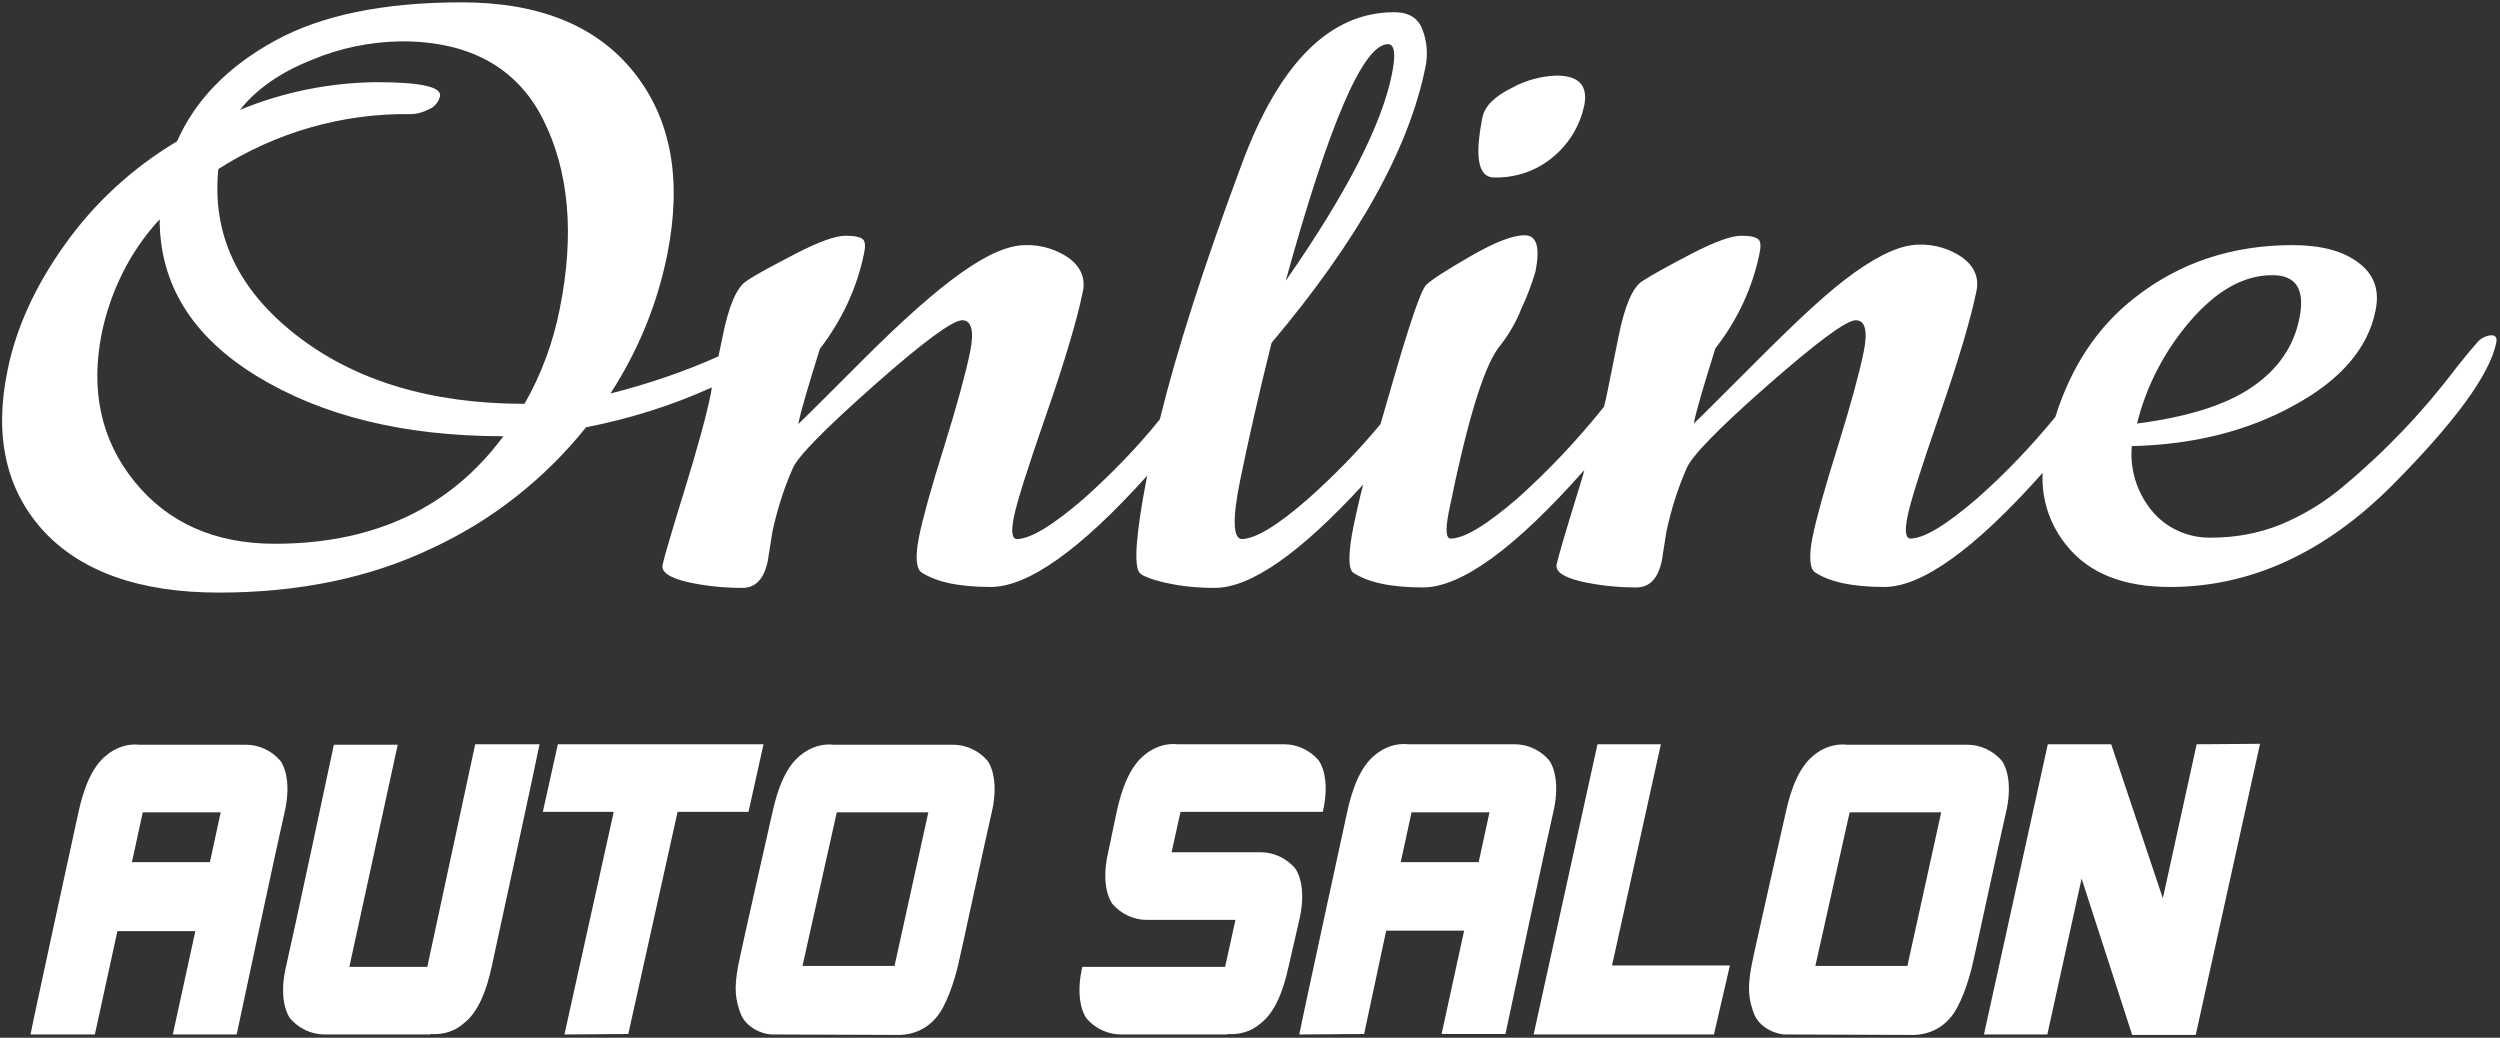<?xml version="1.0" encoding="utf-8"?>
<!-- Generator: Adobe Illustrator 28.0.0, SVG Export Plug-In . SVG Version: 6.00 Build 0)  -->
<svg version="1.1" id="レイヤー_1" xmlns="http://www.w3.org/2000/svg" xmlns:xlink="http://www.w3.org/1999/xlink" x="0px"
	 y="0px" viewBox="0 0 532.4 221" style="enable-background:new 0 0 532.4 221;" xml:space="preserve">
<rect x="0" y="0" width="532.4" height="221" fill="#333333" stroke="none"/>
<style type="text/css">
	.st0{fill:#FFFFFF;}
</style>
<path id="logo_OAS" class="st0" d="M454.1,220.5l-10.8-33.4l-7.3,33.2l-13.5,0l13.6-61.8h13.5l11,32.8l7.2-32.8l13.5-0.1l-13.7,62
	H454.1z M261.3,220.3h-22.6c-2.8,0-5.5-1.3-7.3-3.4c-1.4-2-2.1-5.9-0.9-11h30.4l2.2-10h-18.9c-2.8,0-5.5-1.3-7.3-3.4
	c-1.4-2-2.1-5.9-0.9-11l1.8-8.6c1.1-5.1,2.9-9.7,5.9-12.1c2-1.7,4.6-2.6,7.2-2.3h22.6c2.8,0,5.5,1.3,7.3,3.4c1.4,2,2.1,5.9,0.9,11
	h-13.5l-16.8,0l-1.9,8.6h19c2.8,0,5.5,1.3,7.3,3.4c1.4,2,2.1,5.9,0.9,11l-2.3,10c-1.1,5.1-2.9,9.7-5.9,12c-1.9,1.7-4.4,2.5-7,2.3
	L261.3,220.3z M91.7,220.3H69.1c-2.8,0-5.5-1.3-7.3-3.4c-1.4-2-2.1-5.9-0.9-11s9.6-44.4,10.2-47.3h13.6l-10.3,47.3H91l10.2-47.4
	h13.7c-0.5,2.8-10.2,47.4-10.2,47.4c-1.1,5.1-2.9,9.7-5.9,12c-1.9,1.7-4.4,2.5-7,2.3H91.7z M380.3,220.3c-2.2,0-5.7-1.5-6.8-4.5
	s-1.4-5.3-0.5-10.1c0.5-2.8,7.3-32.7,7.3-32.7c1.1-5.1,2.9-9.7,5.9-12.1c2-1.7,4.6-2.6,7.2-2.3h25.6c2.8,0,5.5,1.3,7.3,3.4
	c1.4,2,2.1,5.9,0.9,11s-6.5,29.8-7.2,32.7s-2.4,8.6-4.8,11.2c-1.9,2.2-4.6,3.4-7.5,3.5L380.3,220.3z M386.6,205.7h19.6l7.2-32.7
	h-19.5L386.6,205.7z M326.6,220.3l13.6-61.8l13.5,0l-10.4,47.1l25.1,0l-3.4,14.7L326.6,220.3z M276.7,220.3
	c0.5-2.8,10.2-47.4,10.2-47.4c1.1-5.1,2.9-9.7,5.9-12.1c2-1.7,4.6-2.6,7.2-2.3h22.6c2.8,0,5.5,1.3,7.3,3.4c1.4,2,2.1,5.9,0.9,11
	s-9.6,44.4-10.2,47.3H307l4.8-22h-16.6l-4.7,22L276.7,220.3z M298.3,183.6h16.6l2.3-10.6h-16.6L298.3,183.6z M164.5,220.3
	c-2.2,0-5.7-1.5-6.8-4.5s-1.4-5.3-0.5-10.1c0.5-2.8,7.3-32.7,7.3-32.7c1.1-5.1,2.9-9.7,5.9-12.1c2-1.7,4.6-2.6,7.2-2.3H203
	c2.8,0,5.5,1.3,7.3,3.4c1.4,2,2.1,5.9,0.9,11s-6.5,29.8-7.2,32.7s-2.4,8.6-4.8,11.2c-1.9,2.2-4.6,3.4-7.5,3.5L164.5,220.3z
	 M170.9,205.7h19.6l7.2-32.7h-19.5L170.9,205.7z M120.2,220.3l10.5-47.4h-15.1l3.2-14.4h43.8l-3.2,14.4l-15.1,0l-10.5,47.3
	L120.2,220.3z M6.5,220.3C7,217.5,16.7,173,16.7,173c1.1-5.1,2.9-9.7,5.9-12.1c2-1.7,4.6-2.6,7.2-2.3h22.6c2.8,0,5.5,1.3,7.3,3.4
	c1.4,2,2.1,5.9,0.9,11s-9.6,44.4-10.2,47.3H36.8l4.8-22H25l-4.8,22H6.5z M28.1,183.6h16.6L47,173H30.4L28.1,183.6z M9.2,113
	c-7.9-8.7-10.5-20.1-7.6-34.1c1.8-9,5.9-18,12.2-26.8c6.3-8.9,14.5-16.4,23.9-22c3.9-8.8,10.8-15.9,20.8-21.4s23.3-8.2,39.8-8.2
	c16.6,0,28.8,5,36.7,14.9c7.9,9.9,10.3,22.8,7.1,38.8c-2.1,10.5-6.2,20.5-12.1,29.6c7.9-2,15.6-4.6,23-7.9l0.9-4.3
	c1.3-6.5,3-10.4,5-11.7c2-1.4,5.6-3.3,10.6-5.9c5-2.6,8.5-3.8,10.6-3.8c2,0,3.2,0.3,3.7,0.8s0.5,1.6,0.2,3
	c-1.5,7.4-4.8,14.3-9.4,20.3c-2.4,7.7-4,13-4.6,16c0.9-0.8,5.5-5.4,13.9-13.8c8.4-8.4,15.3-14.5,20.8-18.4c5.5-3.9,10-5.9,13.7-5.9
	c3.3-0.1,6.6,0.9,9.3,2.8c2.5,1.9,3.5,4.3,2.9,7.1c-1.2,5.9-3.8,14.7-7.8,26.2s-6.3,18.8-6.9,21.9c-0.6,3-0.4,4.6,0.7,4.6
	c3-0.1,7.7-3,14.2-8.6c5.8-5.2,11.3-10.8,16.2-16.9c3.5-14.3,9.3-32.5,17.5-54.5c8-21.5,18.8-32.2,32.4-32.2c3.2,0,5.2,1.3,6.1,3.9
	c0.9,2.4,1.1,5.1,0.6,7.6c-3.5,17.6-14.5,37.2-32.8,58.9c-2.8,11.2-5,21-6.7,29.3s-1.5,12.5,0.4,12.5c3-0.1,7.7-3,14.1-8.6
	c5.5-4.9,10.7-10.2,15.4-15.9c0.7-2.4,1.4-4.9,2.2-7.6c3.9-13.6,6.4-20.9,7.5-22s4.2-3.1,9.4-6.1c5.2-3,9-4.5,11.6-4.5
	s3.3,2.6,2.3,7.7c-0.8,2.7-1.8,5.4-3,7.9c-1.2,3.1-2.9,5.9-5,8.5c-3.2,4.5-6.7,16.1-10.5,35c-0.7,3.6-0.6,5.5,0.5,5.5
	c3-0.1,7.7-3,14.2-8.6c6.7-6,12.8-12.5,18.4-19.5c0.3-1.1,0.5-2.2,0.7-3.1l2.4-11.9c1.3-6.5,3-10.4,5-11.7s5.6-3.3,10.6-5.9
	c5-2.6,8.5-3.8,10.5-3.8c2,0,3.2,0.3,3.7,0.8s0.5,1.6,0.2,3c-1.5,7.4-4.8,14.3-9.4,20.2c-2.4,7.7-4,13-4.6,16
	c0.9-0.8,5.5-5.4,13.9-13.8S389.5,61.9,395,58c5.5-3.9,10-5.9,13.7-5.9c3.3-0.1,6.6,0.9,9.3,2.8c2.5,1.9,3.5,4.3,2.9,7.1
	c-1.2,5.9-3.8,14.7-7.8,26.2c-4,11.5-6.3,18.8-6.9,21.9c-0.6,3-0.4,4.6,0.7,4.6c3-0.1,7.7-3,14.2-8.6c6-5.3,11.5-11.1,16.6-17.3
	c3.4-10.8,9-19.2,16.8-25.3c9.6-7.6,20.9-11.3,33.7-11.3c6,0,10.7,1.2,14,3.7c3.4,2.5,4.6,5.9,3.7,10.2c-1.6,8.1-7.5,14.9-17.5,20.3
	c-10,5.5-21.5,8.3-34.4,8.6c-0.5,4.9,1.1,9.9,4.2,13.7c3.1,3.8,7.8,5.9,12.7,5.8c5.1,0,10.1-0.9,14.8-2.8c4.8-2,9.3-4.7,13.3-8.1
	c9-7.5,17.1-16,24.1-25.3c1.9-2.4,3.4-4.2,4.4-5.3c0.7-0.9,1.8-1.5,3-1.6c1,0,1.3,0.5,1.1,1.6c-1.4,6.8-8.8,16.9-22.2,30.4
	C495,117.8,479.2,125,462.1,125c-9.9,0-17.1-2.9-21.8-8.6c-3.7-4.4-5.6-10-5.3-15.7c-14.4,16.2-25.7,24.3-33.7,24.3
	c-6.9,0-11.8-1.1-14.9-3.2c-1-0.9-1.2-3.4-0.4-7.4c0.8-4,2.6-10.5,5.4-19.4c2.8-9,4.6-15.7,5.5-20.1c0.9-4.5,0.3-6.7-1.7-6.7
	S387,72.8,376.5,82s-16.3,15.2-17.3,17.7c-1.9,4.3-3.3,8.8-4.3,13.4l-1,6.3c-0.8,3.8-2.6,5.7-5.4,5.7c-4,0-8-0.4-11.9-1.3
	c-3.7-0.9-5.4-2.1-5.1-3.6s1.9-6.9,4.7-16c0.4-1.4,0.9-2.8,1.2-4.1c-14.8,16.7-26.2,25-34.4,25c-6.9,0-11.8-1.1-14.9-3.2
	c-1-0.9-1-4.3,0.2-10.1c0.5-2.3,1.1-5.2,2-8.6c-13.5,14.7-24,22-31.6,22c-3.5,0-7-0.3-10.5-1.1c-3.1-0.7-5-1.5-5.5-2.1
	c-1.3-1.5-0.8-8.3,1.6-20.7C230.1,117.1,218.9,125,211,125c-6.9,0-11.8-1.1-14.9-3.2c-1-0.9-1.2-3.4-0.4-7.4
	c0.8-4,2.6-10.5,5.4-19.4c2.8-9,4.6-15.7,5.5-20.1s0.3-6.7-1.7-6.7c-2,0-8.3,4.6-18.8,13.9s-16.3,15.2-17.3,17.7
	c-1.9,4.3-3.3,8.8-4.3,13.4l-1,6.3c-0.8,3.8-2.6,5.7-5.4,5.7c-4,0-8-0.4-11.9-1.3c-3.7-0.9-5.4-2.1-5.1-3.6s1.9-6.9,4.7-16
	c2.8-9.1,4.7-16,5.6-20.6l0.2-1.2c-8.6,3.9-17.6,6.7-26.8,8.5c-8.8,11-20.1,19.9-32.9,25.8c-13.2,6.3-28.4,9.4-45.3,9.4
	S17.2,121.7,9.2,113L9.2,113z M21.7,70.8c-2.5,12.3-0.2,22.9,6.9,31.7c7.1,8.8,17.1,13.3,29.9,13.3c21.1,0,37.4-7.6,48.7-22.9
	c-21.1,0-38.6-4.3-52.5-12.8S34,60.4,34,46.7C27.8,53.4,23.6,61.8,21.7,70.8L21.7,70.8z M466.4,68.4c-5.4,6.3-9.3,13.7-11.3,21.8
	c10.7-1.4,18.8-3.9,24.4-7.7s9-8.7,10.2-14.8c1.2-6.1-0.7-9.1-5.8-9.1C477.8,58.6,472,61.9,466.4,68.4L466.4,68.4z M93.7,20.5
	c-0.3,1.3-1.2,2.3-2.4,2.8c-1.2,0.6-2.5,1-3.9,1c-14.5-0.2-28.7,3.9-40.9,11.7c-1.4,13.8,4.1,25.6,16.5,35.3s28.6,14.7,48.7,14.7
	c3.6-6.3,6.1-13.1,7.5-20.2c3.2-15.9,2-29.4-3.6-40.5C110,14.3,99.9,8.8,85.5,8.8c-6.6,0.1-13.1,1.4-19.2,4
	c-6.6,2.6-11.7,6.2-15.2,10.6c9.2-3.8,19.1-5.8,29.1-5.9C89.6,17.5,94.1,18.5,93.7,20.5z M273.8,59.8c12.9-18.5,20.4-33.1,22.6-43.9
	c0.9-4.3,0.6-6.5-0.8-6.5C290.3,9.4,283.1,26.2,273.8,59.8L273.8,59.8z M315.7,25c0.5-2.4,2.6-4.5,6.3-6.3c2.9-1.6,6.2-2.5,9.5-2.6
	c4.7,0,6.7,2.1,5.9,6.3c-0.9,4.2-3.1,8-6.4,10.8c-3.5,3.1-8.1,4.7-12.8,4.6C314.8,37.8,314,33.5,315.7,25L315.7,25z"/>
</svg>
